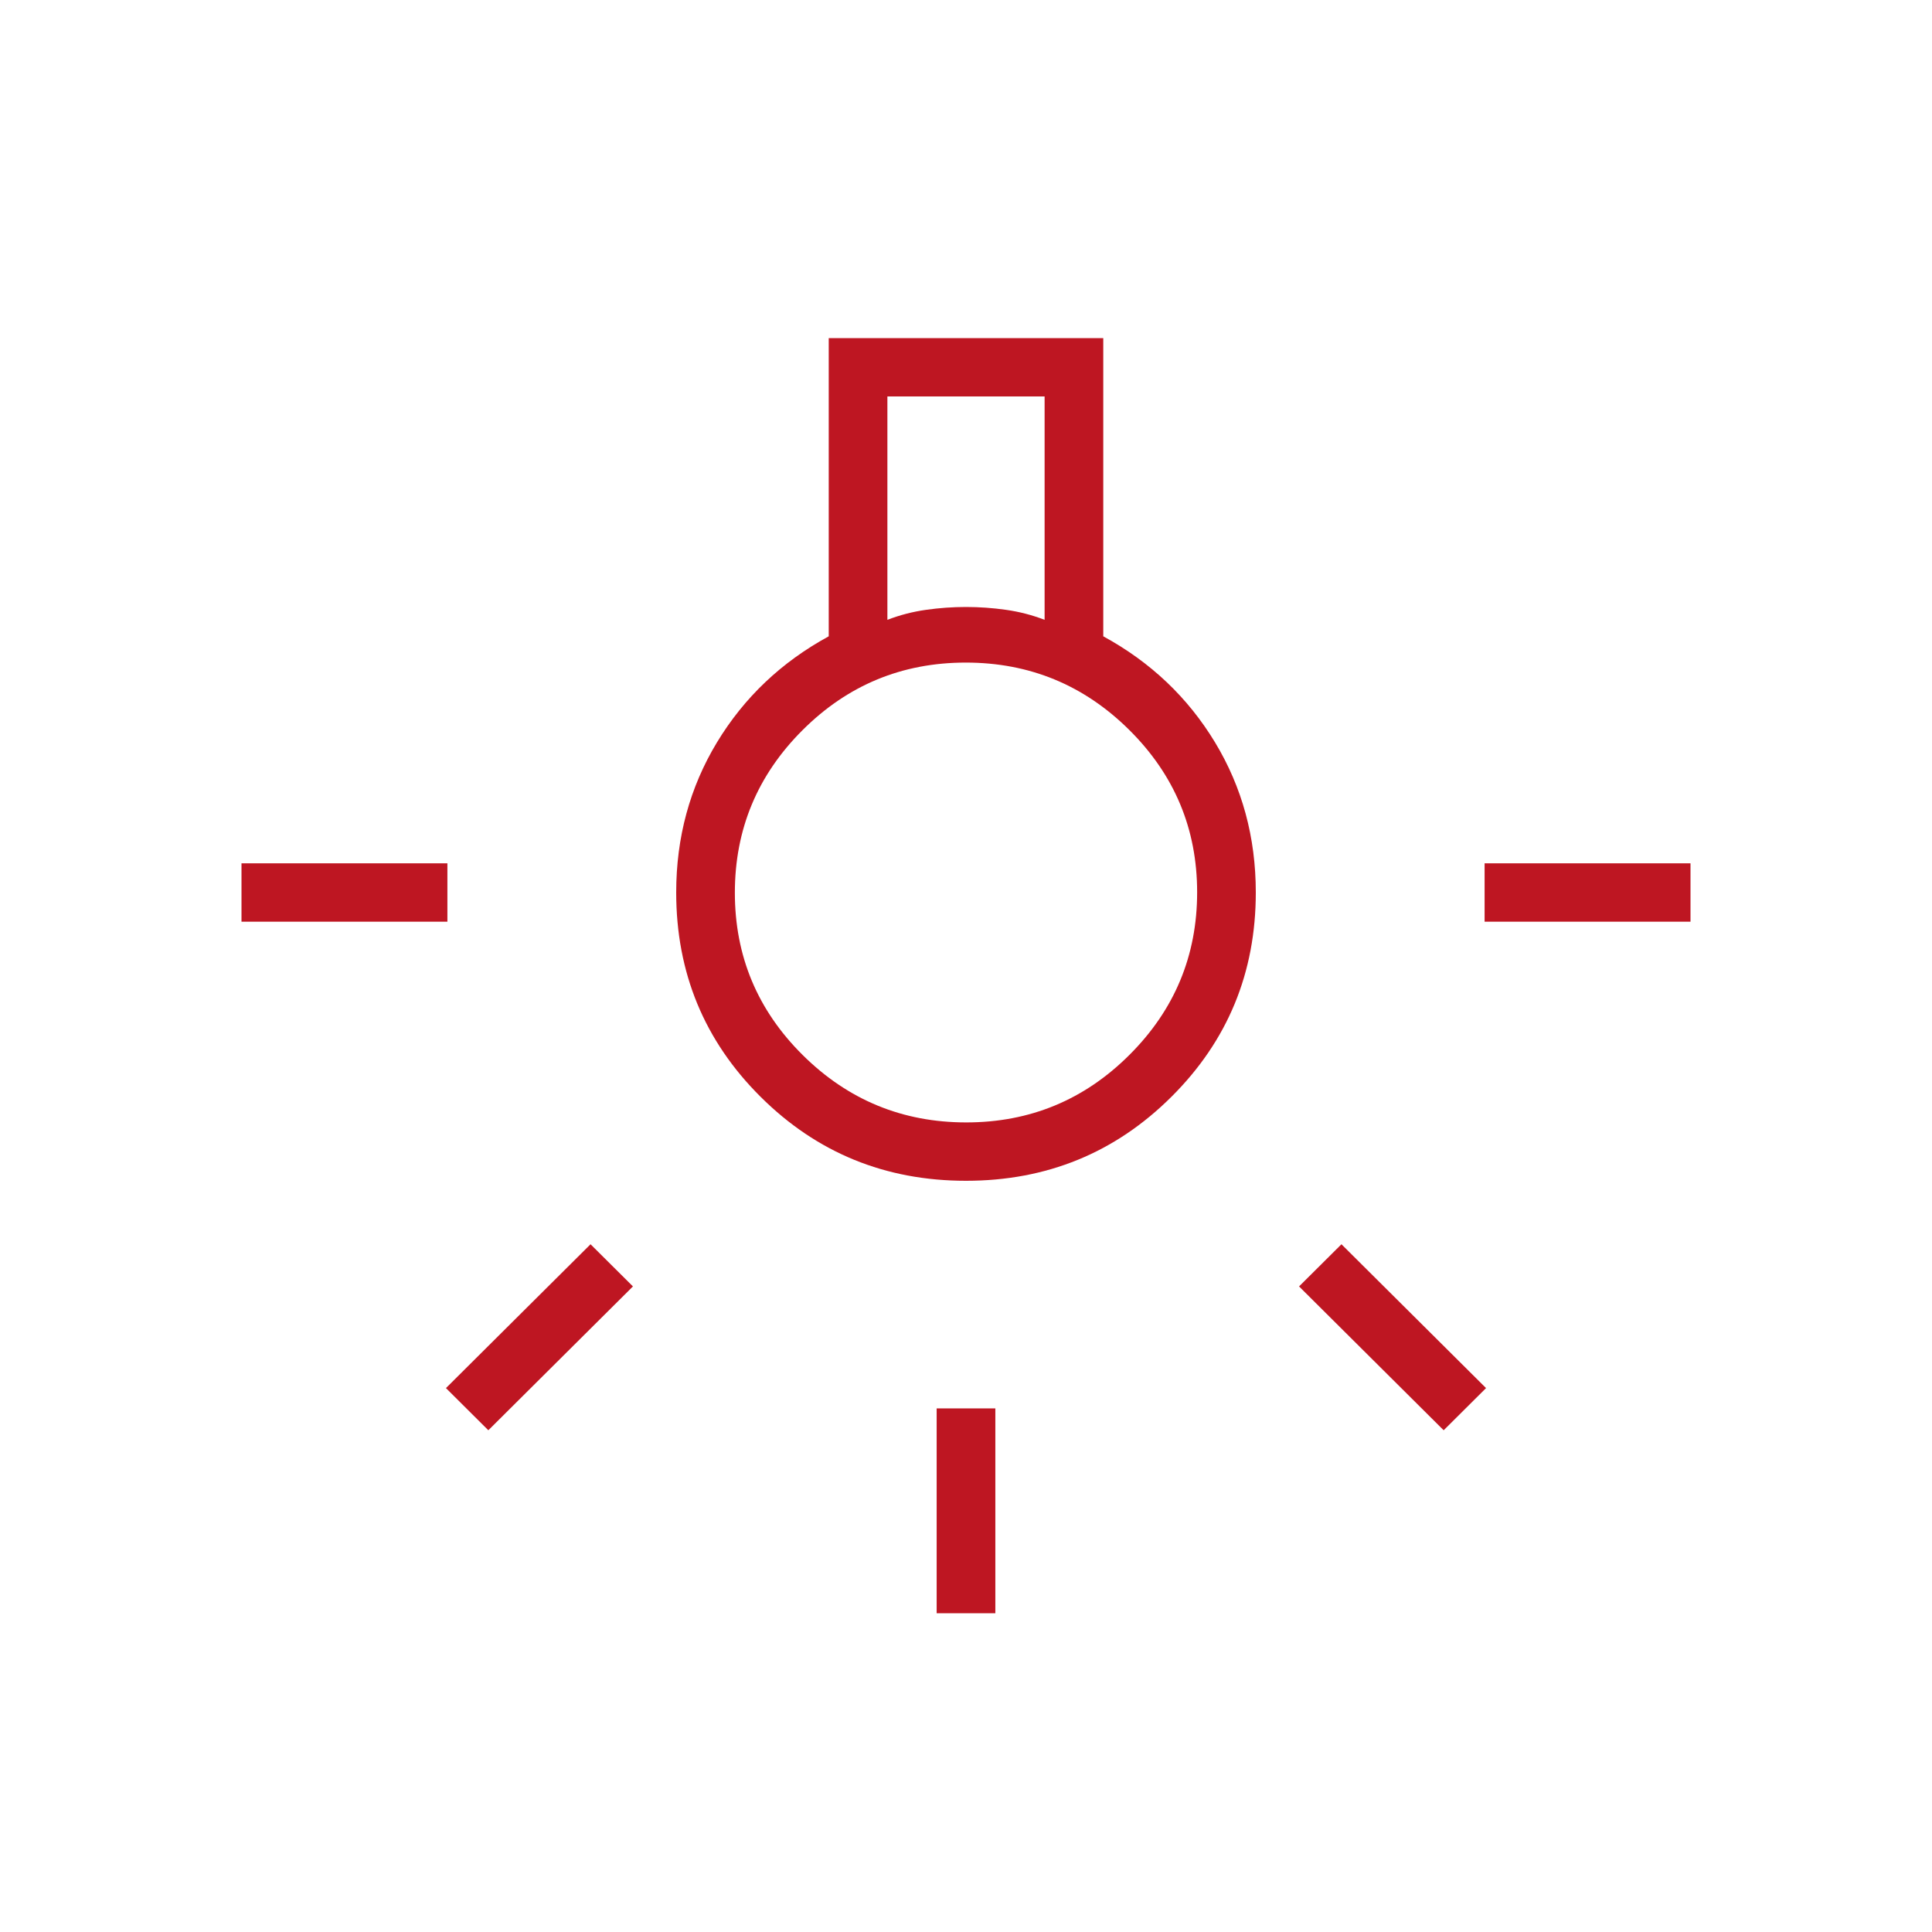 <svg xmlns="http://www.w3.org/2000/svg" width="80" height="80" viewBox="0 0 80 80" fill="none"><path d="M38.785 66.8V58.318H41.215V66.8H38.785ZM10 38.165V35.748H18.526V38.165H10ZM61.474 38.165V35.748H70V38.165H61.474ZM59.779 59.224L53.791 53.268L55.547 51.522L61.534 57.478L59.779 59.224ZM20.221 59.224L18.466 57.478L24.453 51.522L26.209 53.268L20.221 59.224ZM40 48.894C36.66 48.894 33.825 47.735 31.495 45.417C29.165 43.099 28 40.279 28 36.956C28 34.673 28.563 32.601 29.688 30.74C30.814 28.88 32.356 27.416 34.316 26.348V14H45.684V26.348C47.644 27.416 49.186 28.88 50.312 30.74C51.437 32.601 52 34.673 52 36.956C52 40.279 50.835 43.099 48.505 45.417C46.175 47.735 43.34 48.894 40 48.894ZM36.745 25.666C37.257 25.468 37.789 25.33 38.342 25.252C38.895 25.173 39.447 25.134 40 25.134C40.553 25.134 41.105 25.173 41.658 25.252C42.211 25.33 42.743 25.468 43.255 25.666V16.416H36.745V25.666ZM40.009 46.477C42.647 46.477 44.9 45.545 46.768 43.68C48.637 41.815 49.571 39.571 49.571 36.947C49.571 34.324 48.633 32.082 46.759 30.224C44.884 28.365 42.628 27.436 39.991 27.436C37.353 27.436 35.1 28.368 33.232 30.233C31.363 32.098 30.429 34.342 30.429 36.966C30.429 39.59 31.366 41.831 33.241 43.69C35.116 45.548 37.372 46.477 40.009 46.477Z" fill="#BE1622"></path></svg>